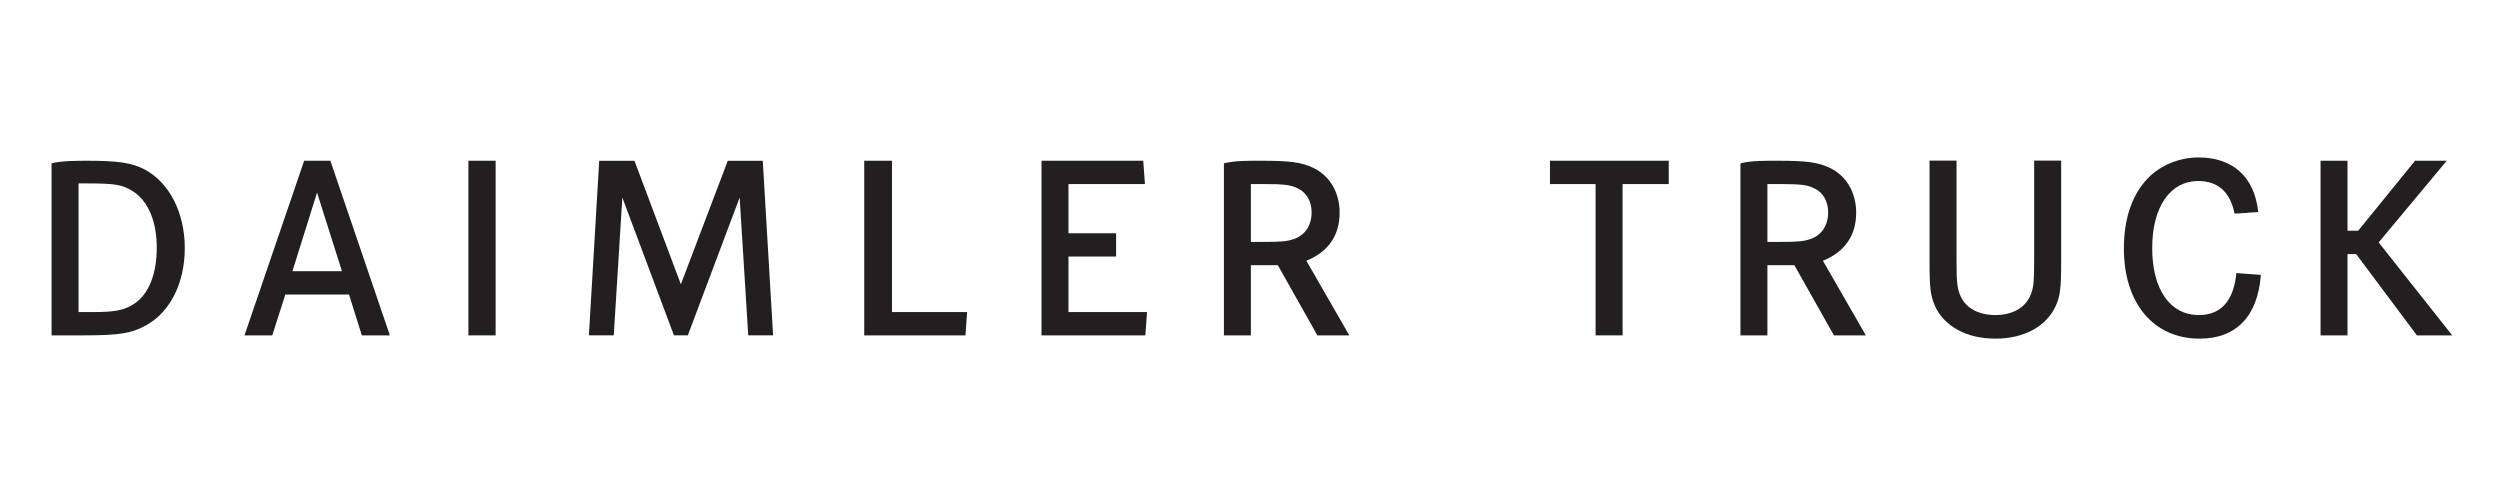 <?xml version="1.0" encoding="utf-8"?>
<svg xmlns="http://www.w3.org/2000/svg" width="307" height="60" viewBox="0 0 307 60" fill="none">
<mask id="mask0_980_6499" style="mask-type:luminance" maskUnits="userSpaceOnUse" x="5" y="18" width="298" height="25">
<path d="M5 42.918H302.47V18H5V42.918Z" fill="white"/>
</mask>
<g mask="url(#mask0_980_6499)">
<path d="M190.336 19.738V22.604H195.938V41.184H199.254V22.604H204.921V19.738H190.336Z" fill="#231F20"/>
<path d="M236.947 19.721V32.248C236.947 35.435 237.076 36.337 237.623 37.593C238.782 40.104 241.519 41.586 245.028 41.586C248.538 41.586 251.274 40.104 252.433 37.593C252.981 36.369 253.11 35.435 253.11 32.248V19.721H249.793V32.183C249.793 34.469 249.729 35.21 249.439 36.015C248.86 37.689 247.25 38.688 245.028 38.688C243 38.688 241.423 37.851 240.778 36.401C240.36 35.5 240.263 34.759 240.263 32.183V19.721H236.947Z" fill="#231F20"/>
<path d="M277.309 26.033C276.862 21.742 274.206 19.335 269.987 19.335C267.766 19.335 265.673 20.14 264.096 21.557C261.938 23.553 260.812 26.645 260.812 30.509C260.812 37.239 264.45 41.586 270.116 41.586C274.624 41.586 277.254 38.83 277.636 33.752L274.623 33.535C274.301 36.949 272.724 38.688 270.02 38.688C266.478 38.688 264.289 35.532 264.289 30.476C264.289 25.421 266.478 22.233 269.955 22.233C272.37 22.233 273.883 23.585 274.398 26.226H274.623L277.309 26.033Z" fill="#231F20"/>
<path d="M296.571 19.738L289.581 28.338H288.275V19.738H284.963V41.184H288.275V31.2H289.336L296.796 41.184H301.136L292.101 29.77L300.461 19.738H296.571Z" fill="#231F20"/>
<path d="M213.727 41.184H217.039V32.567H220.35L225.205 41.184H229.128L223.854 32.021C226.555 30.927 227.938 28.901 227.938 26.104C227.938 23.629 226.717 21.571 224.69 20.606C223.244 19.931 221.893 19.738 218.325 19.738C216.816 19.741 215.123 19.703 213.727 20.058V41.184ZM218.357 22.6C221.219 22.6 221.926 22.696 222.826 23.147C223.887 23.661 224.498 24.722 224.498 26.073C224.498 27.648 223.726 28.837 222.408 29.32C221.54 29.641 220.833 29.706 218.518 29.706H217.039V22.6L218.357 22.6Z" fill="#231F20"/>
<path d="M57.519 41.184H60.863V19.738H57.519V41.184Z" fill="#231F20"/>
<path d="M106.128 19.738V41.184H118.558L118.764 38.322H109.536V19.738H106.128Z" fill="#231F20"/>
<path d="M131.208 28.644V22.6H140.597L140.392 19.738H127.896V41.184H140.649L140.854 38.322H131.208V31.506H137.057V28.644H131.208Z" fill="#231F20"/>
<path d="M37.352 19.738L30.022 41.184H33.432L35.041 36.165H42.858L44.434 41.184H47.877L40.569 19.738H37.352ZM41.99 33.302H35.91L38.934 23.651L41.99 33.302Z" fill="#231F20"/>
<path d="M73.584 19.744L72.317 41.18H75.37L76.424 24.26L82.759 41.18H84.463L90.829 24.26L91.883 41.18H94.936L93.669 19.744H89.371L83.611 34.912L77.914 19.744H73.584Z" fill="#231F20"/>
<path d="M150.296 41.184H153.607V32.567H156.919L161.773 41.184H165.696L160.423 32.021C163.124 30.927 164.506 28.901 164.506 26.104C164.506 23.629 163.285 21.571 161.259 20.606C159.813 19.931 158.462 19.738 154.894 19.738C153.384 19.741 151.692 19.703 150.296 20.058V41.184ZM154.925 22.6C157.787 22.6 158.494 22.696 159.394 23.147C160.456 23.661 161.066 24.722 161.066 26.073C161.066 27.648 160.295 28.837 158.977 29.32C158.109 29.641 157.401 29.706 155.086 29.706H153.607V22.6L154.925 22.6Z" fill="#231F20"/>
<path d="M6.333 20.055V41.184H10.224C14.694 41.184 16.162 40.938 17.973 39.93C20.951 38.27 22.691 34.693 22.691 30.449C22.691 26.172 20.836 22.452 17.78 20.82C16.145 19.947 14.307 19.739 10.674 19.739C9.436 19.739 7.478 19.748 6.333 20.055ZM9.646 38.322V22.524H10.578C14.083 22.524 14.983 22.654 16.269 23.456C18.229 24.678 19.25 27.233 19.25 30.416C19.25 33.6 18.295 36.105 16.494 37.293C15.274 38.098 14.179 38.322 11.382 38.322H9.646Z" fill="#231F20"/>
</g>
</svg>